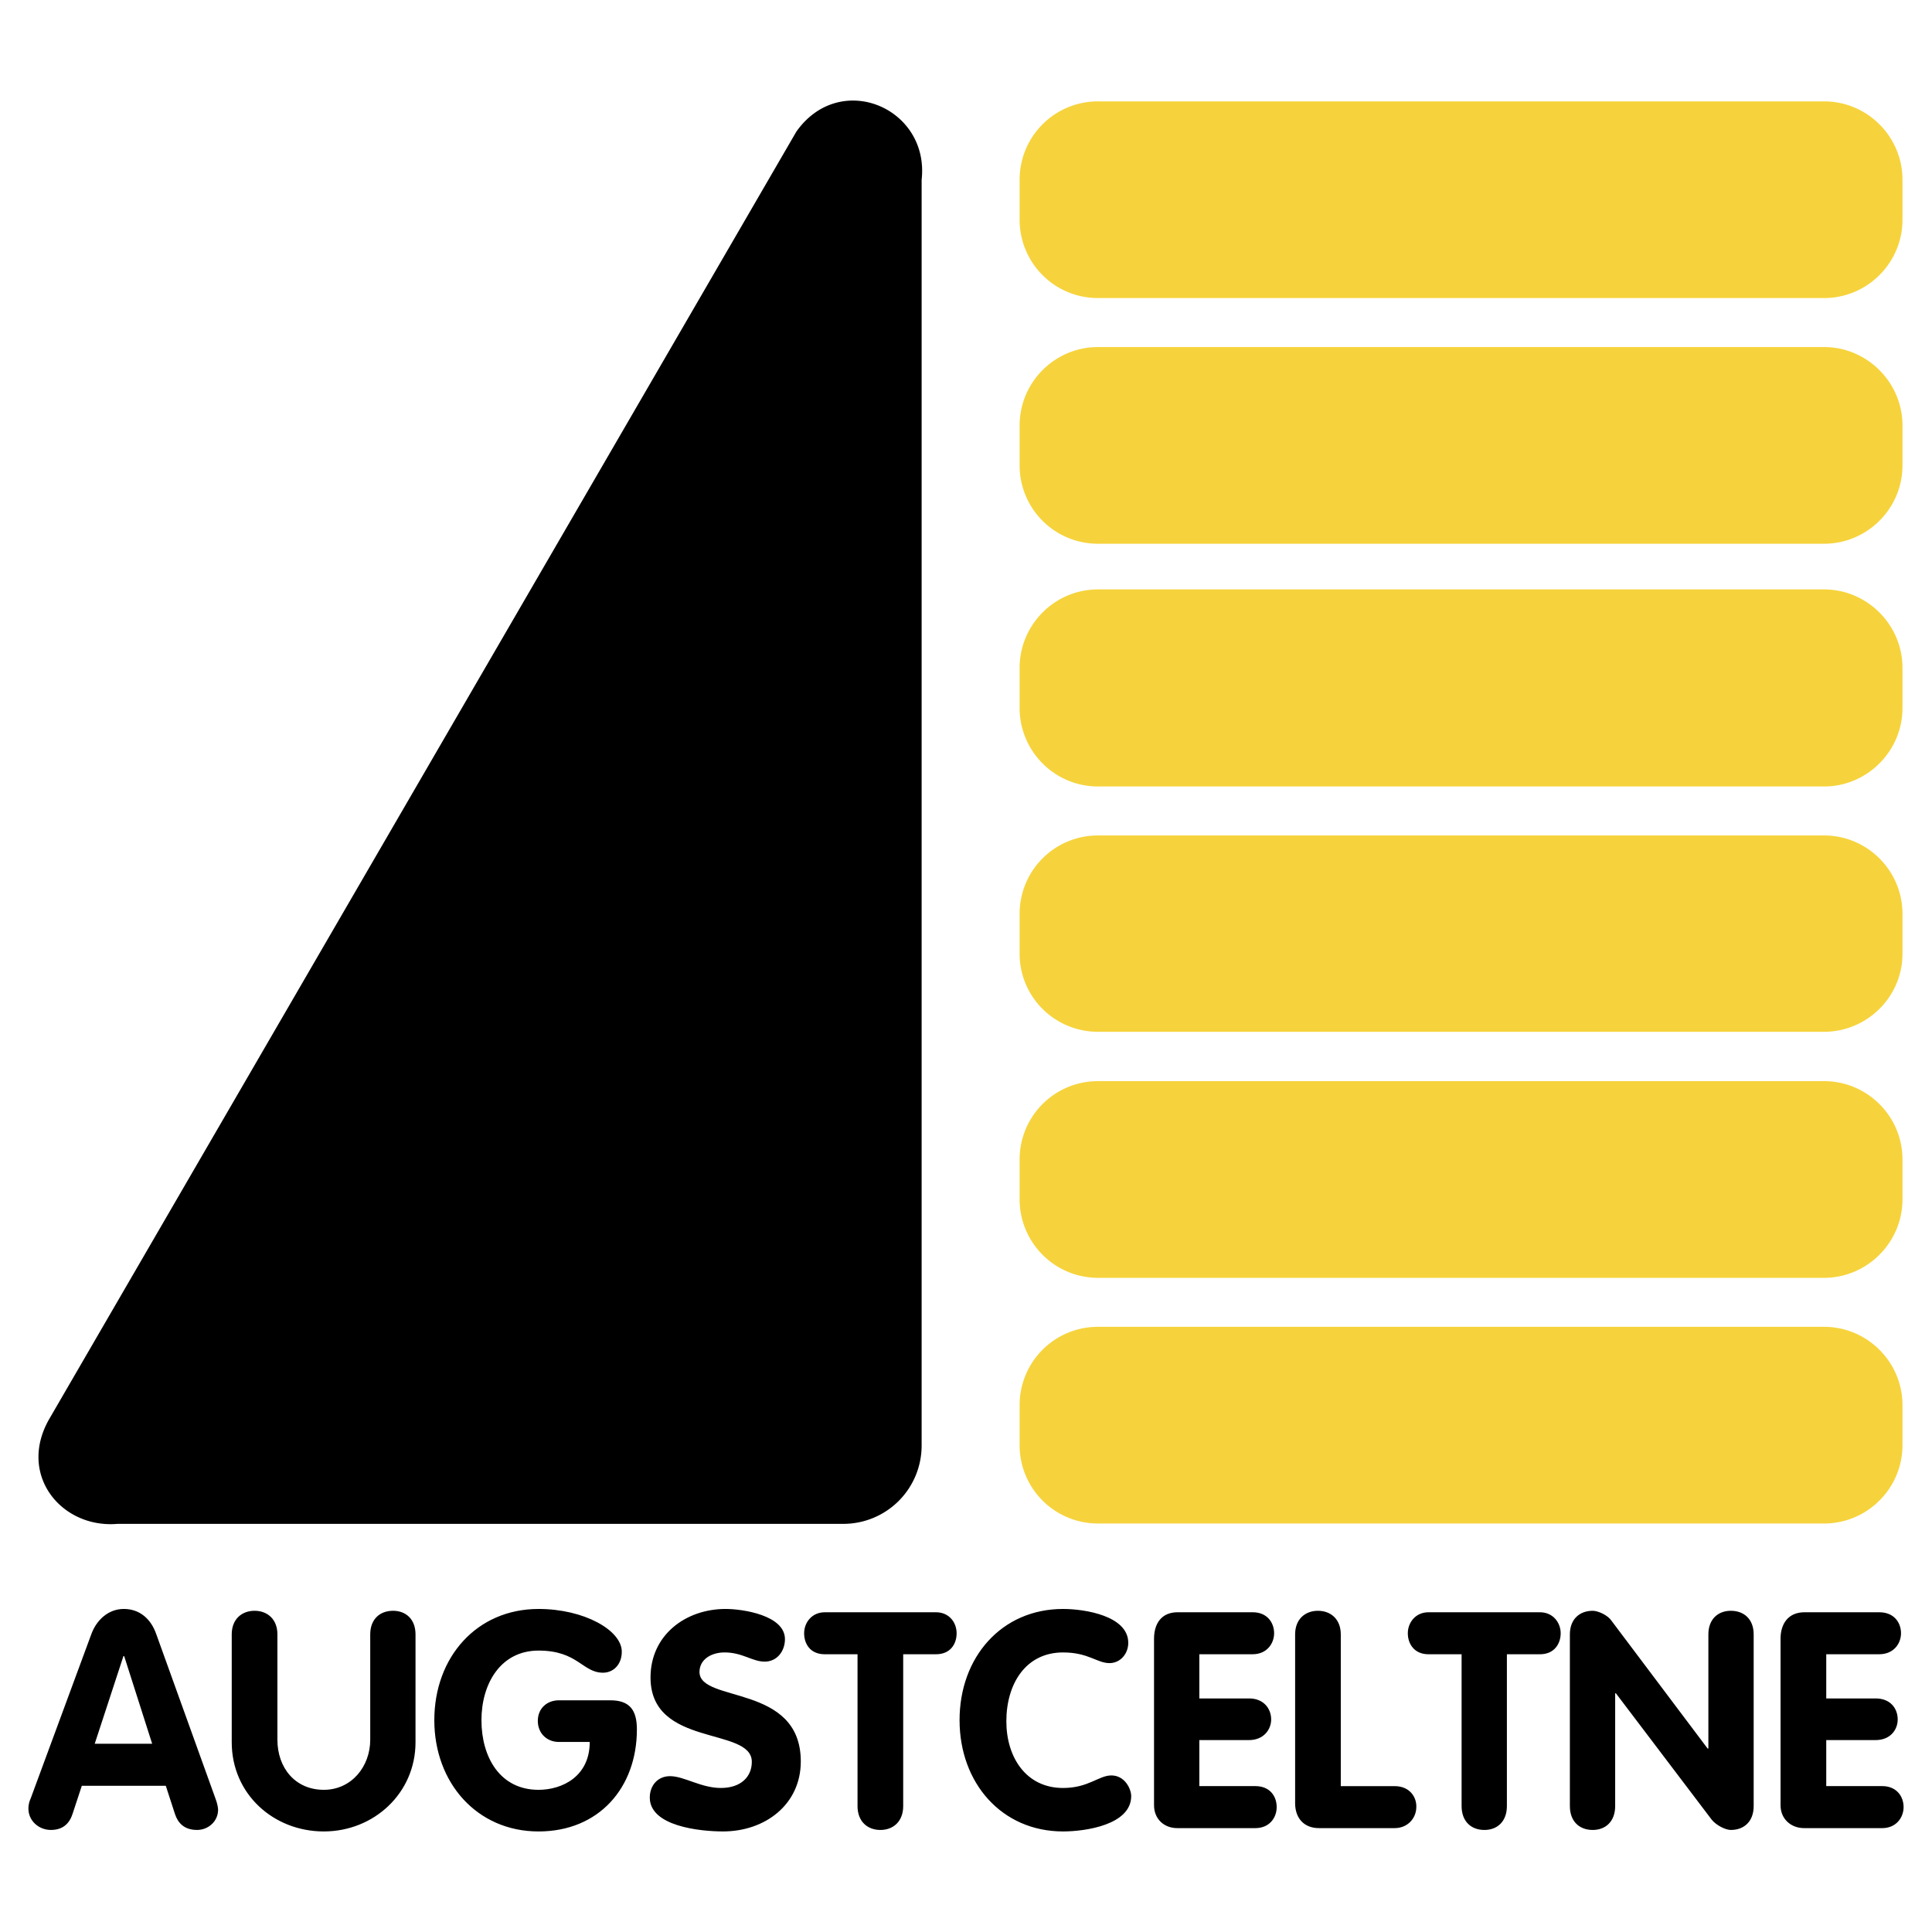 <svg xmlns="http://www.w3.org/2000/svg" width="2500" height="2500" viewBox="0 0 192.756 192.756"><g fill-rule="evenodd" clip-rule="evenodd"><path fill="#fff" d="M0 0h192.756v192.756H0V0z"/><path d="M79.456 13.127c4.373-6.173 13.303-2.351 12.495 4.813v126.268a7.811 7.811 0 0 1-7.828 7.828H11.728c-5.549.479-9.96-4.812-6.872-10.363l74.6-128.546z"/><path d="M109.553 10.114h72.432c4.299 0 7.826 3.491 7.826 7.827v3.969c0 4.336-3.527 7.828-7.826 7.828h-72.432a7.81 7.81 0 0 1-7.826-7.828v-3.969a7.81 7.81 0 0 1 7.826-7.827zM109.553 34.625h72.432c4.299 0 7.826 3.528 7.826 7.827v3.969c0 4.335-3.527 7.828-7.826 7.828h-72.432a7.81 7.81 0 0 1-7.826-7.828v-3.969c0-4.298 3.49-7.827 7.826-7.827zM109.553 58.806h72.432c4.299 0 7.826 3.528 7.826 7.828v4.005c0 4.301-3.527 7.828-7.826 7.828h-72.432c-4.336 0-7.826-3.527-7.826-7.828v-4.005c0-4.301 3.49-7.828 7.826-7.828zM109.553 83.354h72.432c4.299 0 7.826 3.491 7.826 7.828v3.968c0 4.299-3.527 7.792-7.826 7.792h-72.432c-4.336 0-7.826-3.492-7.826-7.792v-3.968a7.81 7.81 0 0 1 7.826-7.828zM109.553 107.865h72.432c4.299 0 7.826 3.492 7.826 7.828v3.967c0 4.301-3.527 7.83-7.826 7.83h-72.432c-4.336 0-7.826-3.529-7.826-7.83v-3.967a7.81 7.81 0 0 1 7.826-7.828zM109.553 132.377h72.432c4.299 0 7.826 3.49 7.826 7.828v3.969c0 4.336-3.527 7.826-7.826 7.826h-72.432a7.808 7.808 0 0 1-7.826-7.826v-3.969a7.809 7.809 0 0 1 7.826-7.828z" fill="#f6d33c"/><path d="M3.054 179.451c-.073.148-.22.516-.22.992 0 1.213 1.029 2.131 2.242 2.131 1.249 0 1.874-.697 2.168-1.617l.919-2.791h8.378l.919 2.828c.294.883.918 1.58 2.205 1.58 1.102 0 2.094-.844 2.094-2.021 0-.182-.073-.623-.258-1.102l-5.916-16.426c-.515-1.471-1.617-2.5-3.233-2.5-1.544 0-2.721 1.104-3.234 2.5l-6.064 16.426zm9.261-14.221h.074l2.793 8.746H9.45l2.865-8.746zM23.12 173.828c0 5.146 4.153 8.895 9.187 8.895 4.998 0 9.149-3.822 9.149-8.895V163.06c0-1.506-.955-2.352-2.24-2.352-1.323 0-2.278.846-2.278 2.352v10.512c0 2.682-1.875 4.998-4.631 4.998-2.866 0-4.63-2.205-4.63-4.998V163.06c0-1.506-.992-2.352-2.278-2.352-1.287 0-2.279.846-2.279 2.352v10.768zM55.753 169.639c-1.14 0-2.095.773-2.095 2.059 0 1.213.882 2.096 2.095 2.096h3.086c0 3.453-2.756 4.777-5.108 4.777-3.858 0-5.696-3.271-5.696-6.947 0-3.637 1.911-6.945 5.696-6.945 3.932 0 4.374 2.207 6.431 2.207 1.029 0 1.874-.809 1.874-2.096 0-2.131-3.748-4.264-8.305-4.264-6.173 0-10.399 4.814-10.399 11.098 0 6.248 4.263 11.1 10.399 11.1 6.027 0 9.812-4.373 9.812-10.18 0-1.947-.735-2.904-2.646-2.904h-5.144v-.001zM72.399 160.525c-4.004 0-7.496 2.611-7.496 6.836 0 7.02 10.106 4.887 10.106 8.416 0 1.506-1.103 2.609-3.086 2.609-1.985 0-3.675-1.178-5.073-1.178-1.249 0-2.021.957-2.021 2.133 0 2.865 4.998 3.381 7.312 3.381 4.189 0 7.754-2.684 7.754-6.982 0-7.791-10.106-5.807-10.106-8.93 0-1.25 1.176-1.947 2.499-1.947 1.801 0 2.756.918 4.006.918 1.249 0 2.021-1.064 2.021-2.242.001-2.389-4.225-3.014-5.916-3.014zM85.555 180.188c0 1.543.992 2.387 2.279 2.387 1.286 0 2.278-.844 2.278-2.387v-15.143h3.271c1.471 0 2.059-1.064 2.059-2.094 0-1.066-.735-2.094-2.059-2.094H82.286c-1.286 0-2.058 1.027-2.058 2.094 0 1.029.588 2.094 2.058 2.094h3.27v15.143h-.001zM95.736 171.623c0 6.248 4.19 11.1 10.327 11.1 2.242 0 6.797-.662 6.797-3.529 0-.697-.623-2.059-1.982-2.059-1.252 0-2.281 1.252-4.814 1.252-3.713 0-5.66-3.088-5.66-6.652 0-3.713 1.912-6.871 5.66-6.871 2.533 0 3.381 1.064 4.629 1.064 1.104 0 1.875-.955 1.875-2.021 0-2.682-4.299-3.381-6.504-3.381-6.138-.001-10.328 4.814-10.328 11.097zM115.139 180.113c0 1.359.992 2.279 2.316 2.279h7.789c1.434 0 2.131-1.066 2.131-2.096 0-1.066-.66-2.096-2.131-2.096h-5.586v-4.592h4.961c1.434 0 2.205-1.029 2.205-2.059 0-1.066-.734-2.096-2.205-2.096h-4.961v-4.41h5.328c1.398 0 2.133-1.064 2.133-2.094 0-1.066-.699-2.094-2.133-2.094h-7.496c-1.617 0-2.352 1.139-2.352 2.645v16.613h.001zM129.213 179.893c0 1.506.883 2.5 2.389 2.5h7.533c1.324 0 2.133-.994 2.168-2.021.074-1.029-.623-2.17-2.168-2.17h-5.365v-15.141c0-1.506-.992-2.352-2.277-2.352-1.287 0-2.279.846-2.279 2.352v16.832h-.001zM145.824 180.188c0 1.543.955 2.387 2.277 2.387 1.287 0 2.242-.844 2.242-2.387v-15.143h3.307c1.434 0 2.059-1.064 2.059-2.094 0-1.066-.771-2.094-2.059-2.094h-11.135c-1.285 0-2.057 1.027-2.057 2.094 0 1.029.623 2.094 2.057 2.094h3.309v15.143zM156.627 180.188c0 1.543.957 2.387 2.279 2.387 1.285 0 2.24-.844 2.24-2.387v-11.246h.074l9.555 12.605c.441.551 1.359 1.027 1.91 1.027 1.324 0 2.279-.844 2.279-2.387V163.06c0-1.506-.955-2.352-2.279-2.352-1.285 0-2.24.846-2.24 2.352v11.393h-.074l-9.592-12.752c-.367-.551-1.322-.992-1.873-.992-1.322 0-2.279.846-2.279 2.352v17.127zM177.646 180.113c0 1.359 1.029 2.279 2.354 2.279h7.791c1.395 0 2.131-1.066 2.131-2.096 0-1.066-.699-2.096-2.131-2.096h-5.586v-4.592h4.924c1.469 0 2.205-1.029 2.205-2.059 0-1.066-.699-2.096-2.205-2.096h-4.924v-4.41h5.291c1.434 0 2.168-1.064 2.168-2.094 0-1.066-.697-2.094-2.168-2.094h-7.461c-1.615 0-2.389 1.139-2.389 2.645v16.613z"/></g></svg>